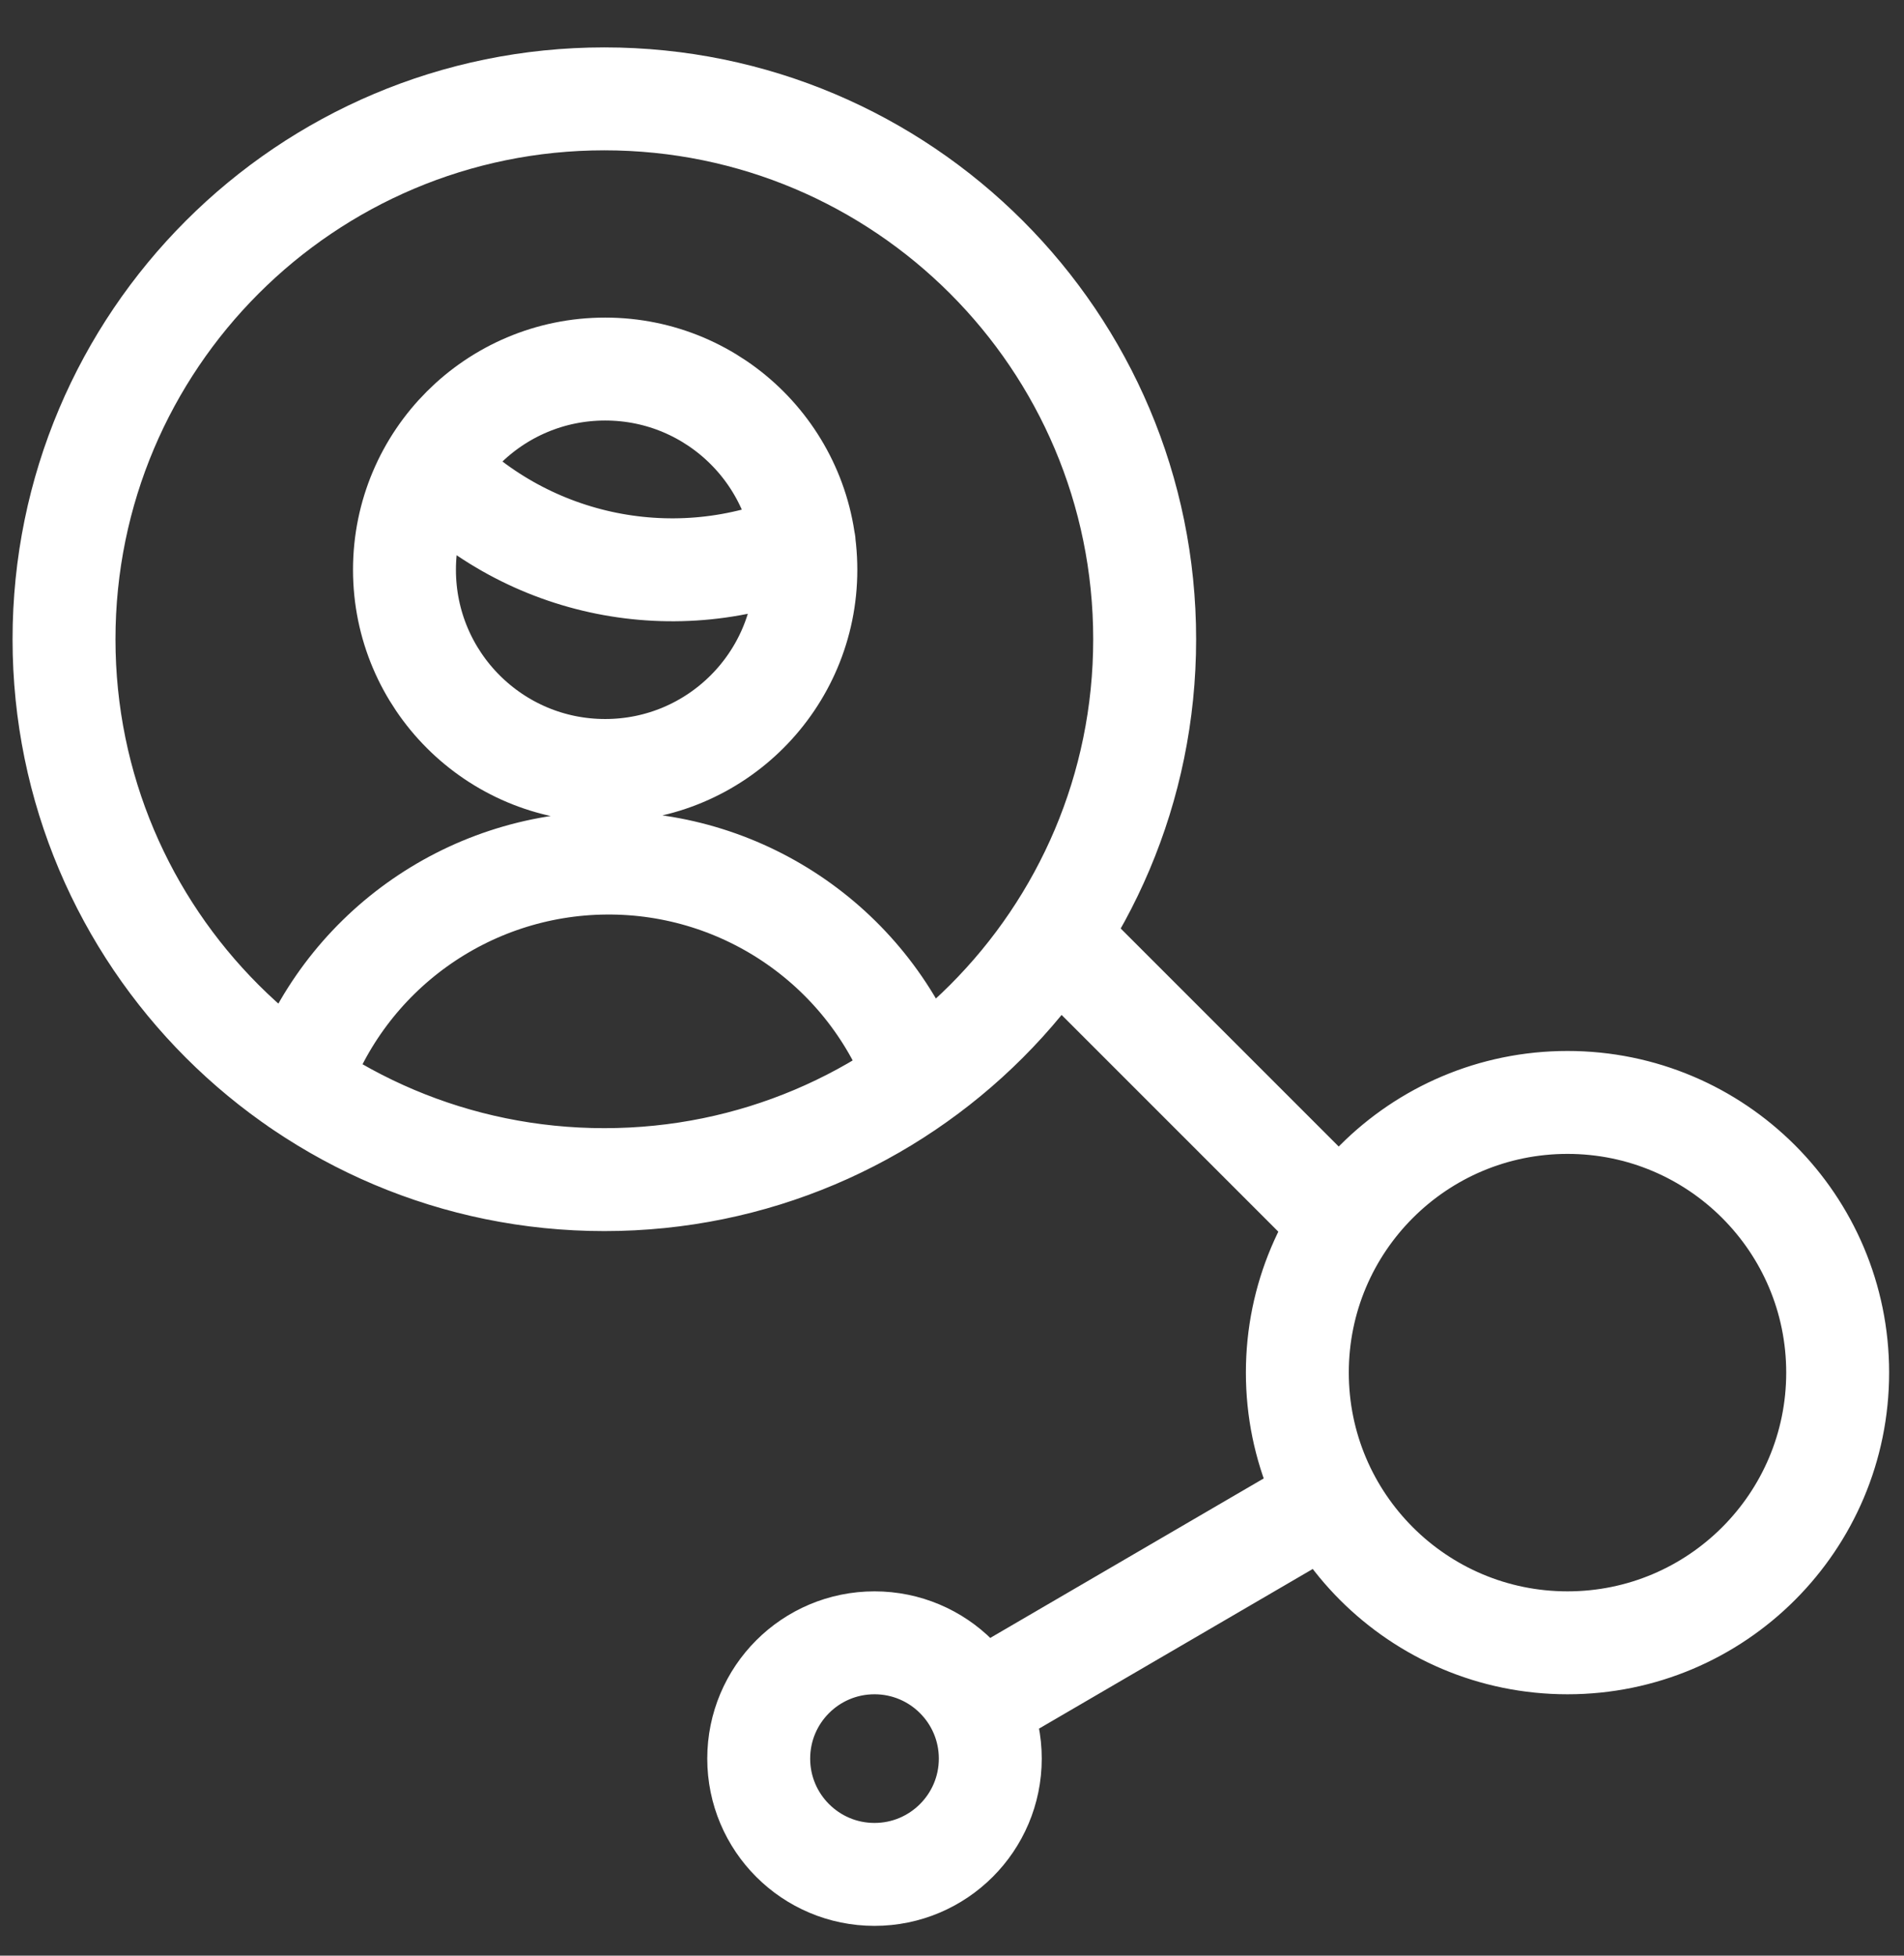 <svg width="37" height="38" viewBox="0 0 37 38" fill="none" xmlns="http://www.w3.org/2000/svg">
<rect x="0" y="0" width="37" height="38" fill="#333333" stroke="none"/>
<path d="M17.829 20.978C16.907 18.435 14.482 16.748 11.777 16.77C9.072 16.791 6.673 18.515 5.792 21.073M8.4 9.091C10.272 11.031 13.151 11.61 15.627 10.543M20.516 18.193L26.088 23.765M18.99 33.131L25.829 29.143M7.86 11.071C7.86 13.225 9.606 14.971 11.76 14.971C13.914 14.971 15.66 13.225 15.66 11.071C15.66 8.917 13.914 7.171 11.76 7.171C9.606 7.171 7.86 8.917 7.86 11.071ZM1.244 12.421C1.244 18.22 5.945 22.921 11.744 22.921C17.543 22.921 22.244 18.22 22.244 12.421C22.244 6.622 17.543 1.921 11.744 1.921C5.945 1.921 1.244 6.622 1.244 12.421ZM25.211 26.671C25.211 29.57 27.561 31.921 30.461 31.921C33.36 31.921 35.711 29.57 35.711 26.671C35.711 23.771 33.36 21.421 30.461 21.421C27.561 21.421 25.211 23.771 25.211 26.671ZM14.744 34.171C14.744 35.413 15.751 36.421 16.994 36.421C18.236 36.421 19.244 35.413 19.244 34.171C19.244 32.928 18.236 31.921 16.994 31.921C15.751 31.921 14.744 32.928 14.744 34.171Z" stroke="white" stroke-width="2" stroke-linecap="round" stroke-linejoin="round"/>
</svg>
